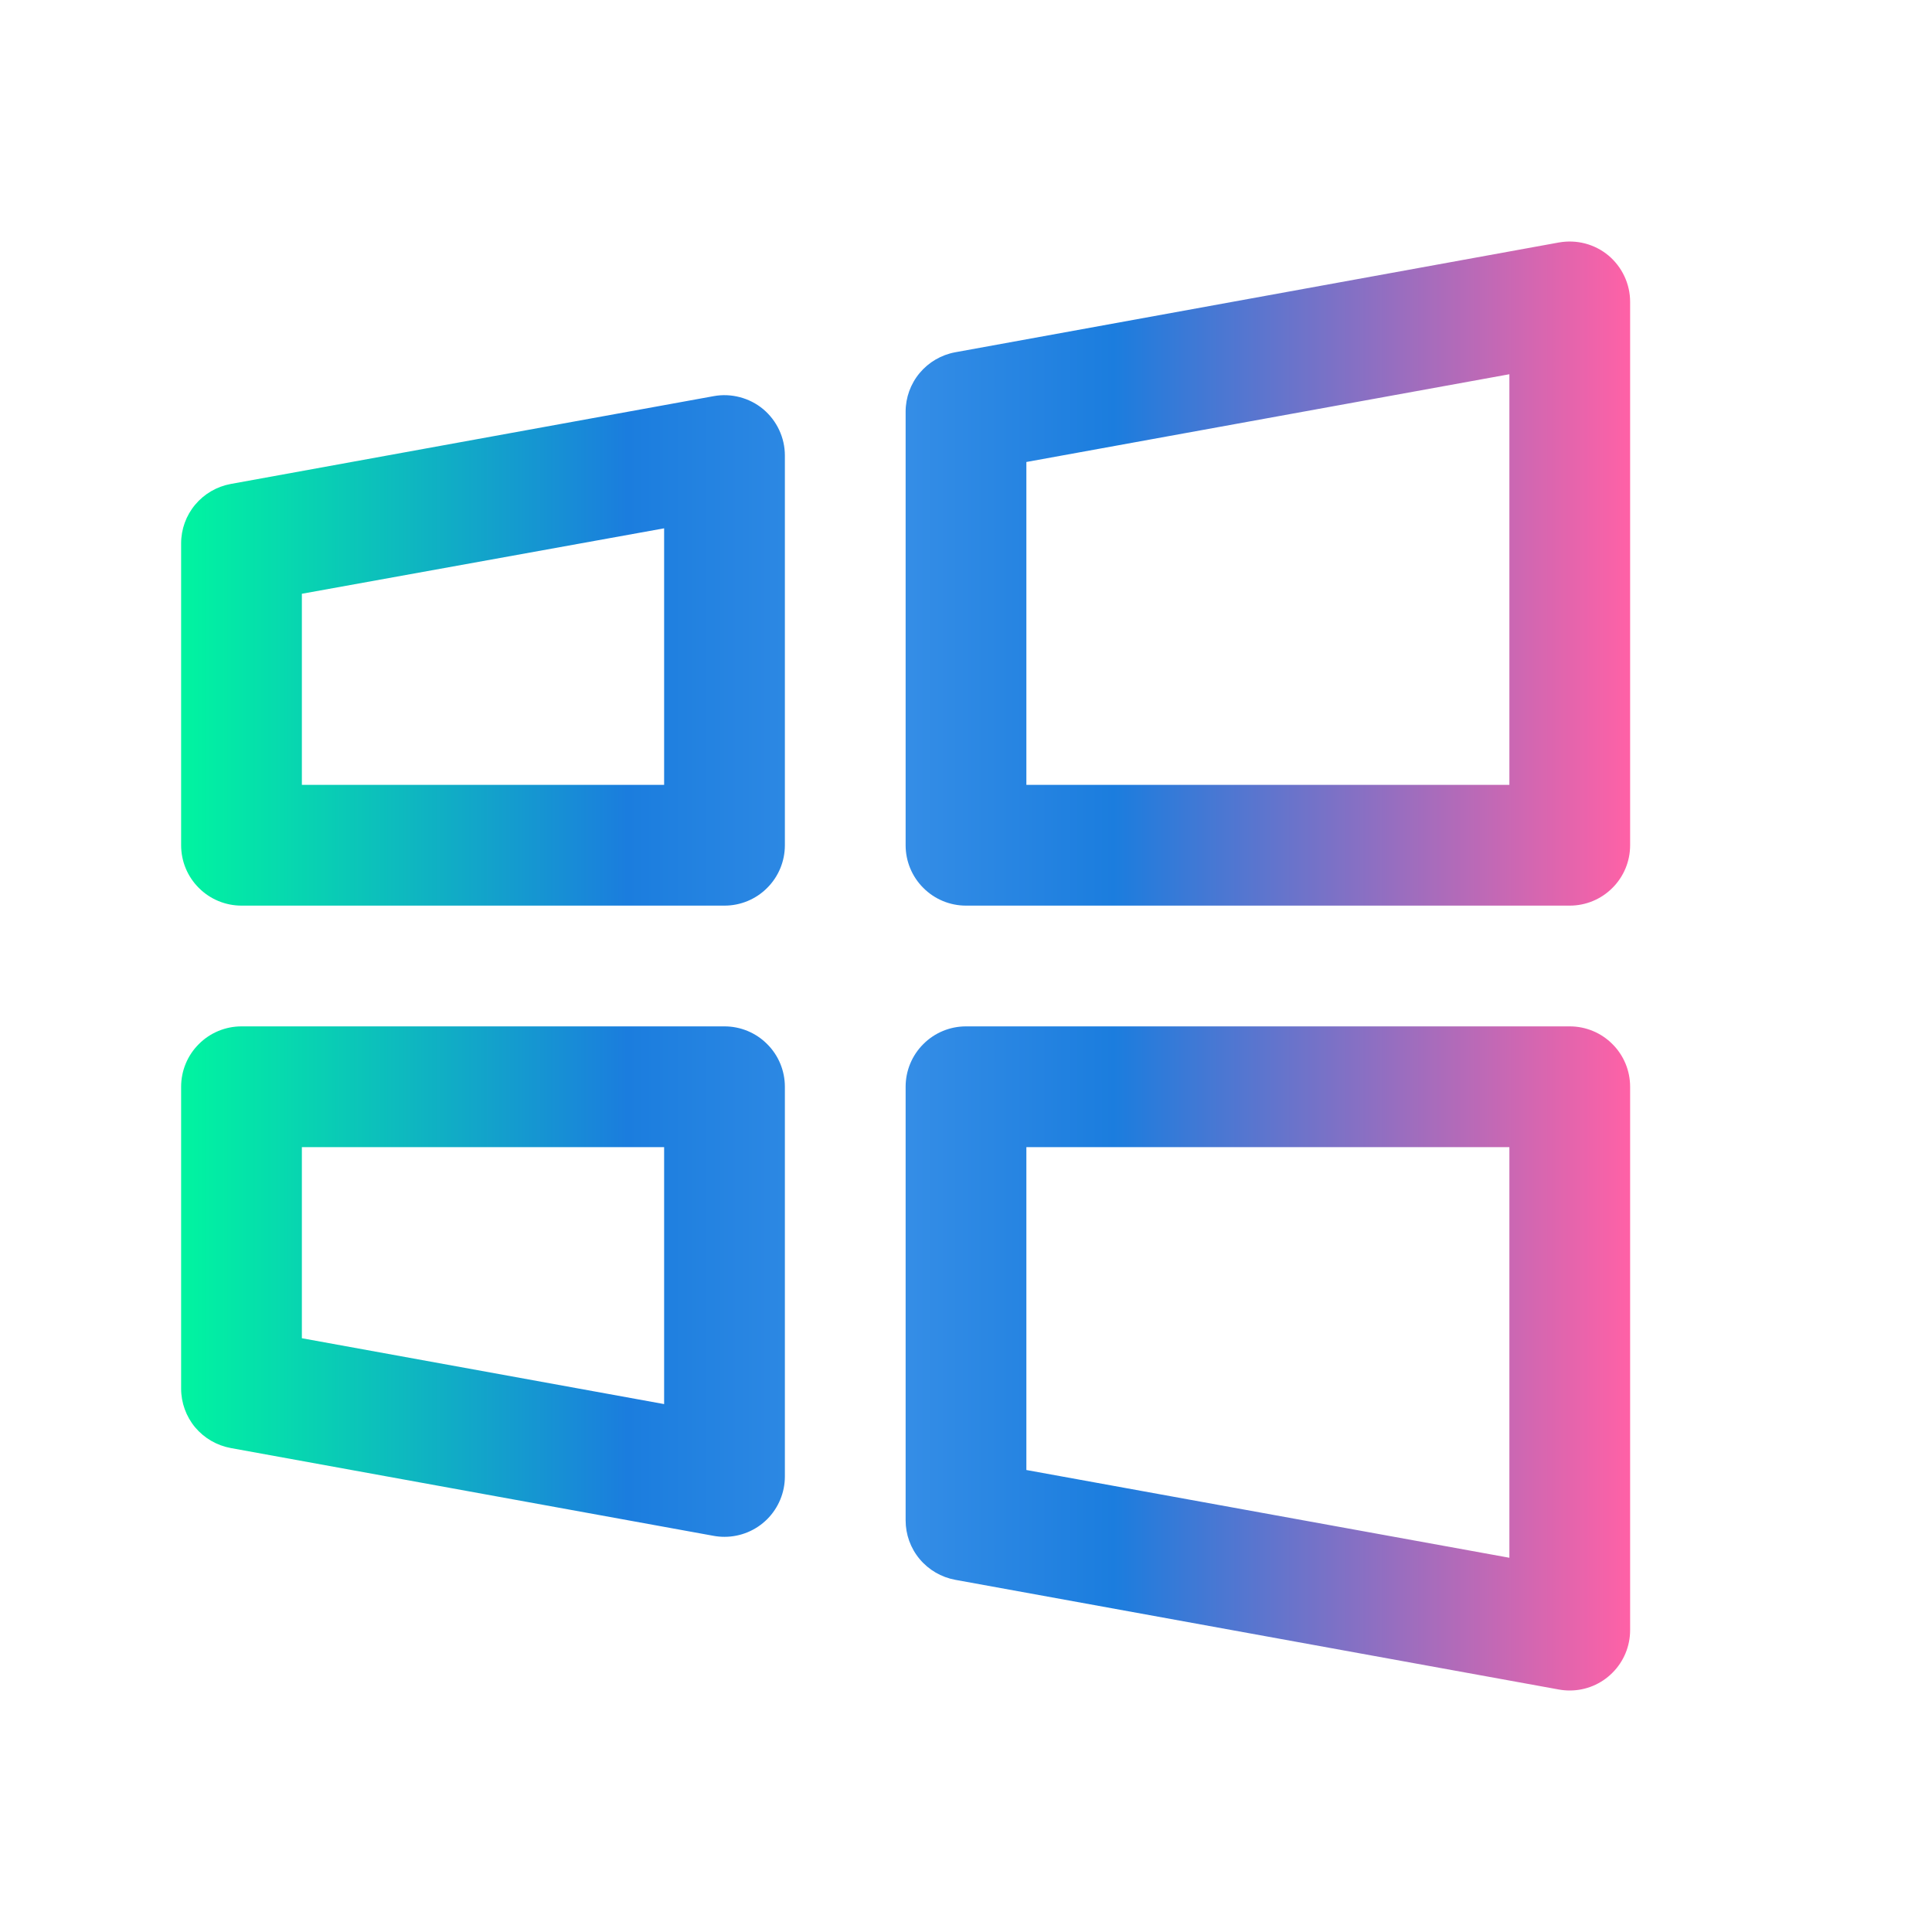 <svg xmlns="http://www.w3.org/2000/svg" width="24" height="24" viewBox="0 0 24 24" fill="none">
    <path d="M19.5 12.75H12C11.801 12.75 11.61 12.829 11.47 12.97C11.329 13.11 11.25 13.301 11.25 13.5V18.886C11.25 19.062 11.311 19.232 11.424 19.367C11.537 19.502 11.693 19.593 11.866 19.625L19.366 20.988C19.41 20.996 19.455 21 19.5 21C19.699 21 19.89 20.921 20.03 20.78C20.171 20.64 20.25 20.449 20.25 20.25V13.5C20.25 13.301 20.171 13.11 20.03 12.97C19.89 12.829 19.699 12.75 19.5 12.75ZM18.75 19.351L12.75 18.261V14.25H18.75V19.351ZM9 12.75H3C2.801 12.75 2.61 12.829 2.47 12.97C2.329 13.11 2.25 13.301 2.25 13.5V17.25C2.25 17.426 2.312 17.596 2.424 17.731C2.537 17.865 2.693 17.956 2.866 17.988L8.866 19.079C8.91 19.087 8.955 19.091 9 19.091C9.199 19.091 9.39 19.012 9.53 18.872C9.671 18.731 9.75 18.54 9.75 18.341V13.5C9.75 13.301 9.671 13.11 9.53 12.97C9.39 12.829 9.199 12.75 9 12.75ZM8.25 17.442L3.75 16.624V14.25H8.25V17.442ZM19.981 3.174C19.897 3.104 19.798 3.053 19.692 3.025C19.585 2.997 19.474 2.993 19.366 3.012L11.866 4.376C11.693 4.408 11.537 4.499 11.424 4.634C11.312 4.768 11.25 4.938 11.25 5.114V10.5C11.25 10.699 11.329 10.89 11.47 11.03C11.61 11.171 11.801 11.25 12 11.25H19.5C19.699 11.25 19.89 11.171 20.03 11.03C20.171 10.89 20.25 10.699 20.25 10.5V3.75C20.25 3.64 20.226 3.532 20.179 3.432C20.133 3.333 20.065 3.245 19.981 3.174ZM18.75 9.75H12.75V5.739L18.75 4.649V9.75ZM9.481 5.083C9.397 5.013 9.298 4.962 9.191 4.934C9.085 4.906 8.974 4.901 8.866 4.921L2.866 6.012C2.693 6.044 2.537 6.135 2.424 6.27C2.312 6.404 2.25 6.574 2.25 6.75V10.5C2.25 10.699 2.329 10.89 2.47 11.03C2.61 11.171 2.801 11.25 3 11.25H9C9.199 11.25 9.39 11.171 9.53 11.03C9.671 10.89 9.75 10.699 9.75 10.5V5.659C9.75 5.549 9.726 5.441 9.679 5.341C9.633 5.242 9.565 5.154 9.481 5.083ZM8.25 9.75H3.75V7.376L8.25 6.563V9.75Z" fill="url(#paint0_linear_2578_72013)"/>
    <defs>
      <linearGradient id="paint0_linear_2578_72013" x1="2.25" y1="12" x2="20.25" y2="12" gradientUnits="userSpaceOnUse">
        <stop stop-color="#00F5A0"/>
        <stop offset="0.308" stop-color="#1B7DDE"/>
        <stop offset="0.486" stop-color="#378FE7"/>
        <stop offset="0.644" stop-color="#1B7DDE"/>
        <stop offset="1" stop-color="#FF61A6"/>
      </linearGradient>
    </defs>
  </svg>